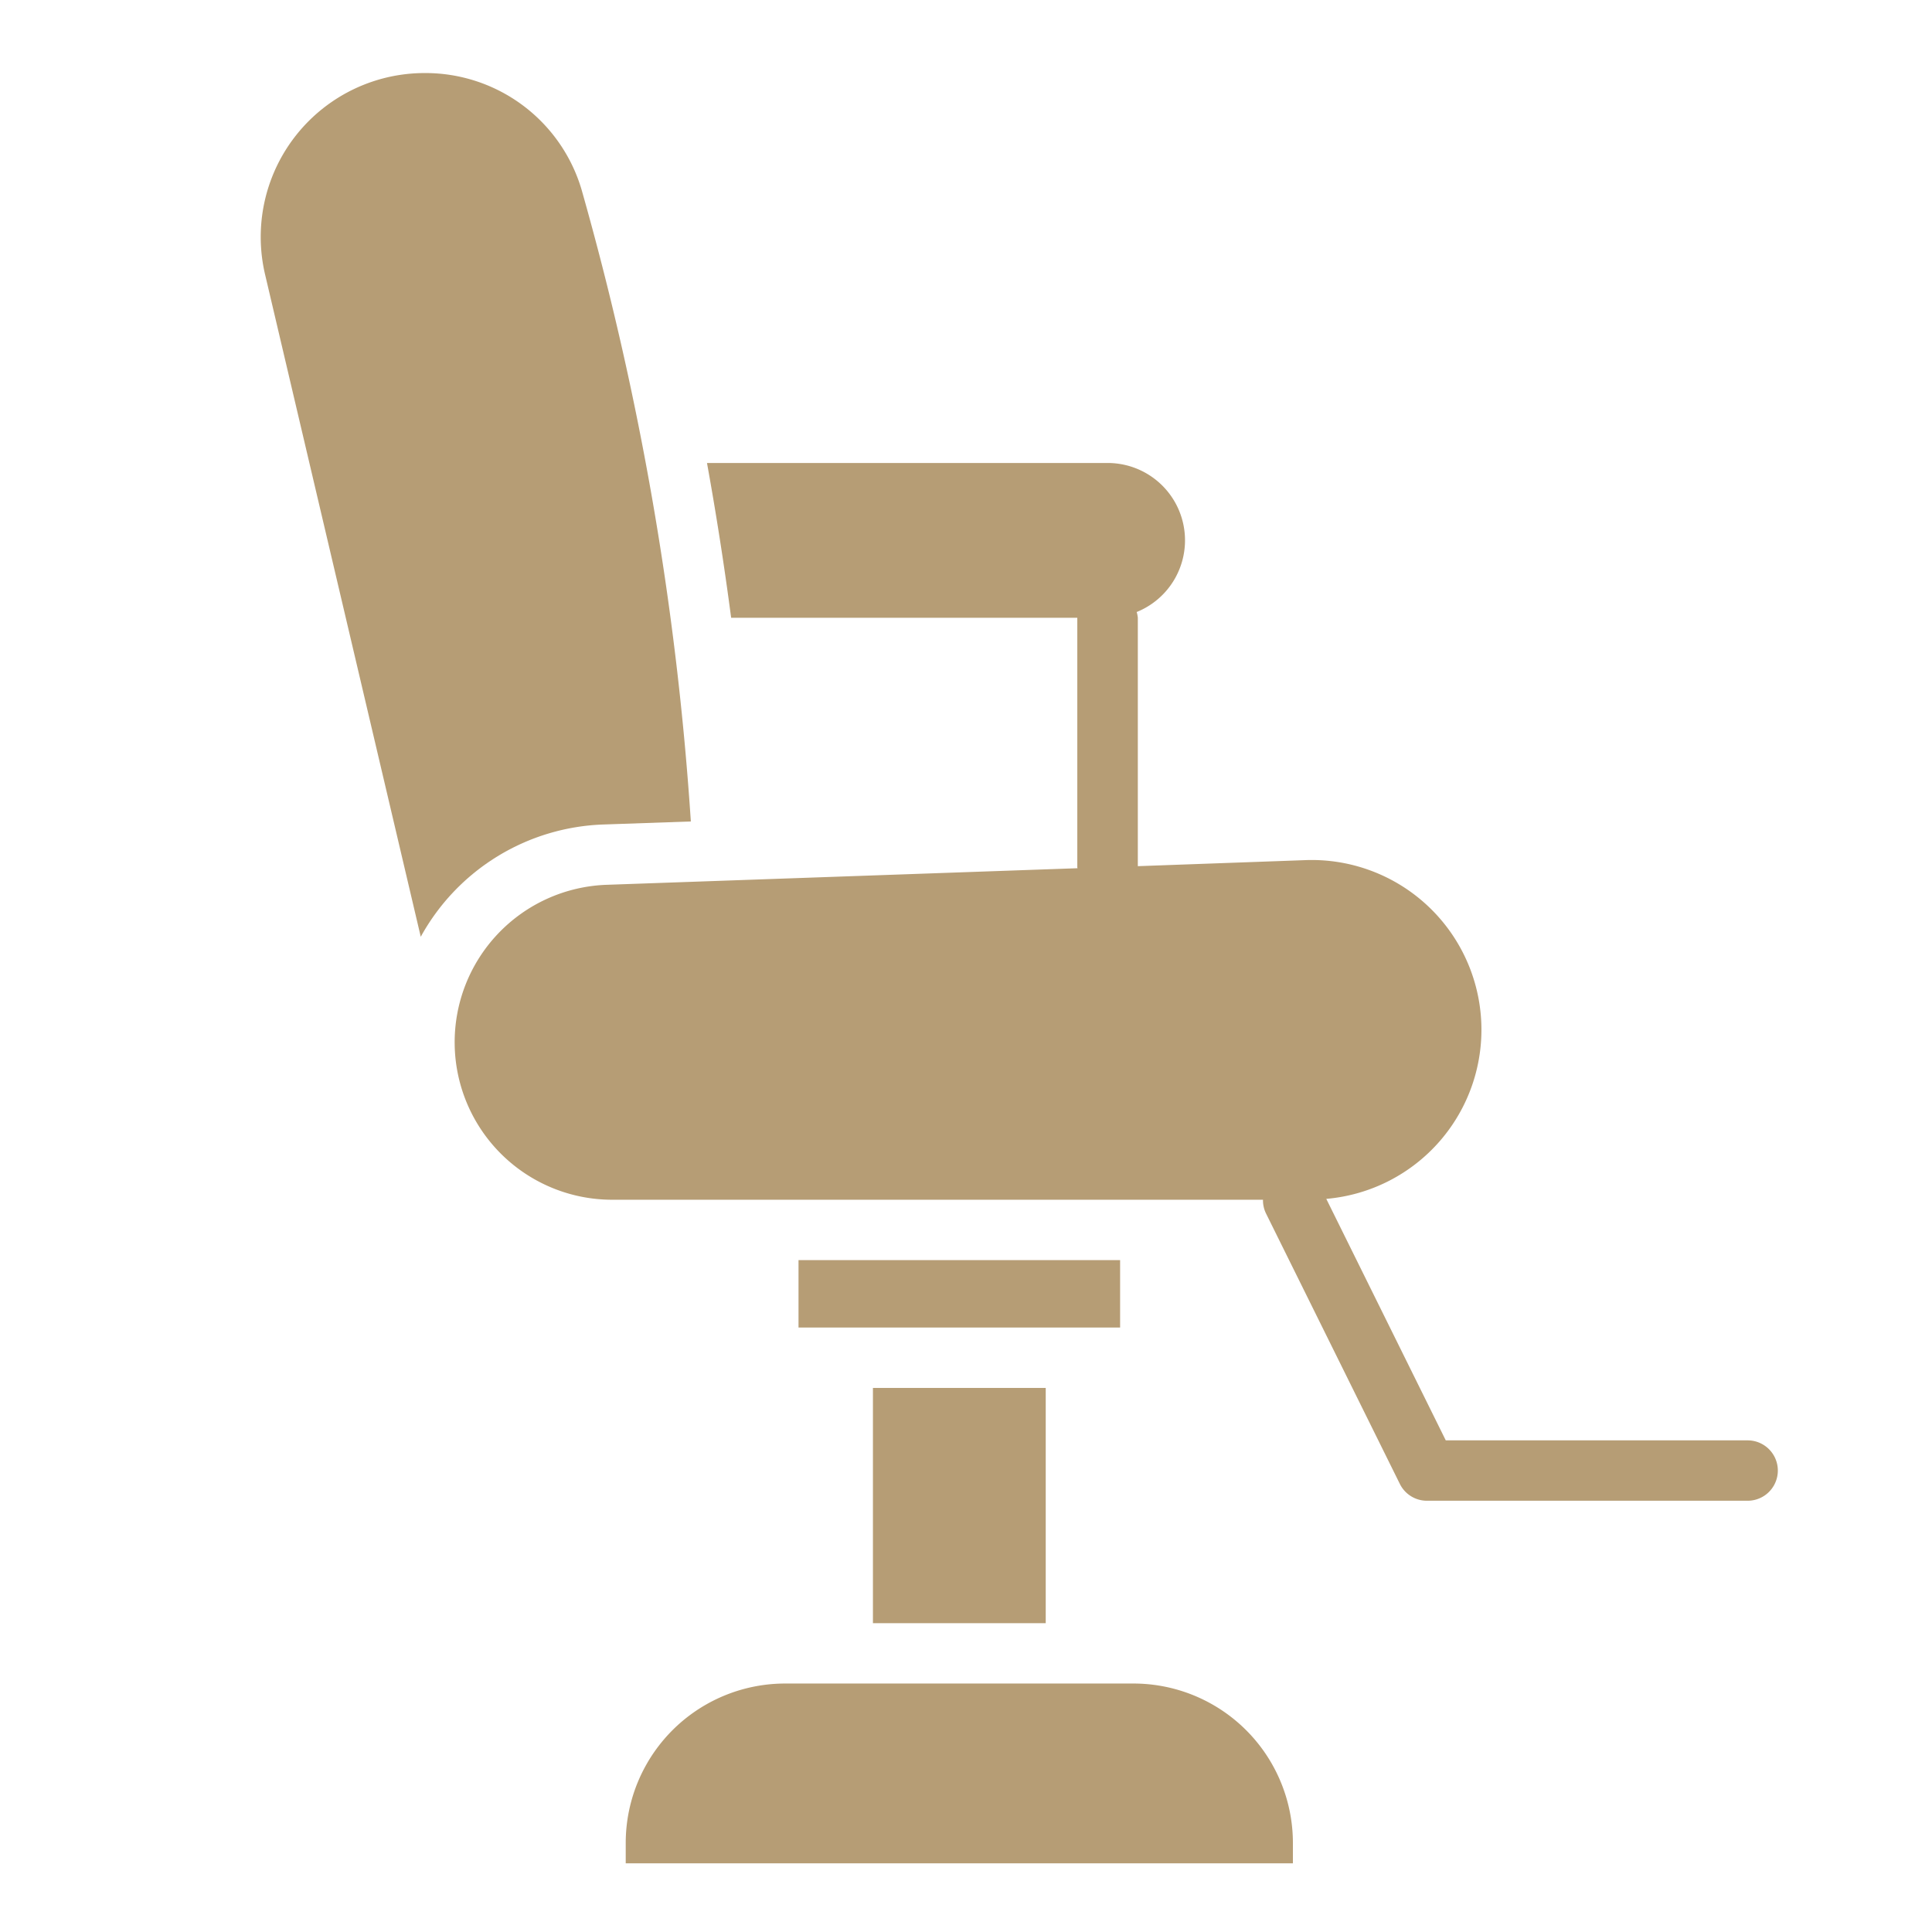 <svg xmlns="http://www.w3.org/2000/svg" version="1.1" xmlns:xlink="http://www.w3.org/1999/xlink" width="512" height="512" x="0" y="0" viewBox="0 0 64 64" style="enable-background:new 0 0 512 512" xml:space="preserve" class=""><g><path d="M42.829 61.725v-.672a5.283 5.283 0 0 0-5.283-5.284H26.011a5.283 5.283 0 0 0-5.283 5.284v.672zM20.006 27.312l2.879-.1a100.9 100.9 0 0 0-3.62-20.931 5.393 5.393 0 0 0-5.2-3.861A5.429 5.429 0 0 0 8.78 9.088l5.158 21.944a7.185 7.185 0 0 1 6.068-3.72z" fill="#b69d75" opacity="1" data-original="#000000" class=""></path><path d="M57.893 47.714h-10l-3.958-8a5.623 5.623 0 0 0-.7-11.221l-5.543.2v-8.229a.941.941 0 0 0-.038-.19 2.562 2.562 0 0 0-.961-4.937H23.42q.459 2.535.8 5.127h11.467v8.263c0 .012.007.022.007.034l-15.618.55a5.218 5.218 0 0 0 .183 10.432h21.579a.985.985 0 0 0 .095.444l4.439 8.97a1 1 0 0 0 .9.557h10.621a1 1 0 0 0 0-2z" fill="#b69d75" opacity="1" data-original="#000000" class=""></path><path d="M26.452 41.743h10.653v2.233H26.452zM28.917 45.977h5.724v7.793h-5.724z" fill="#b69d75" opacity="1" data-original="#000000" class=""></path></g></svg>